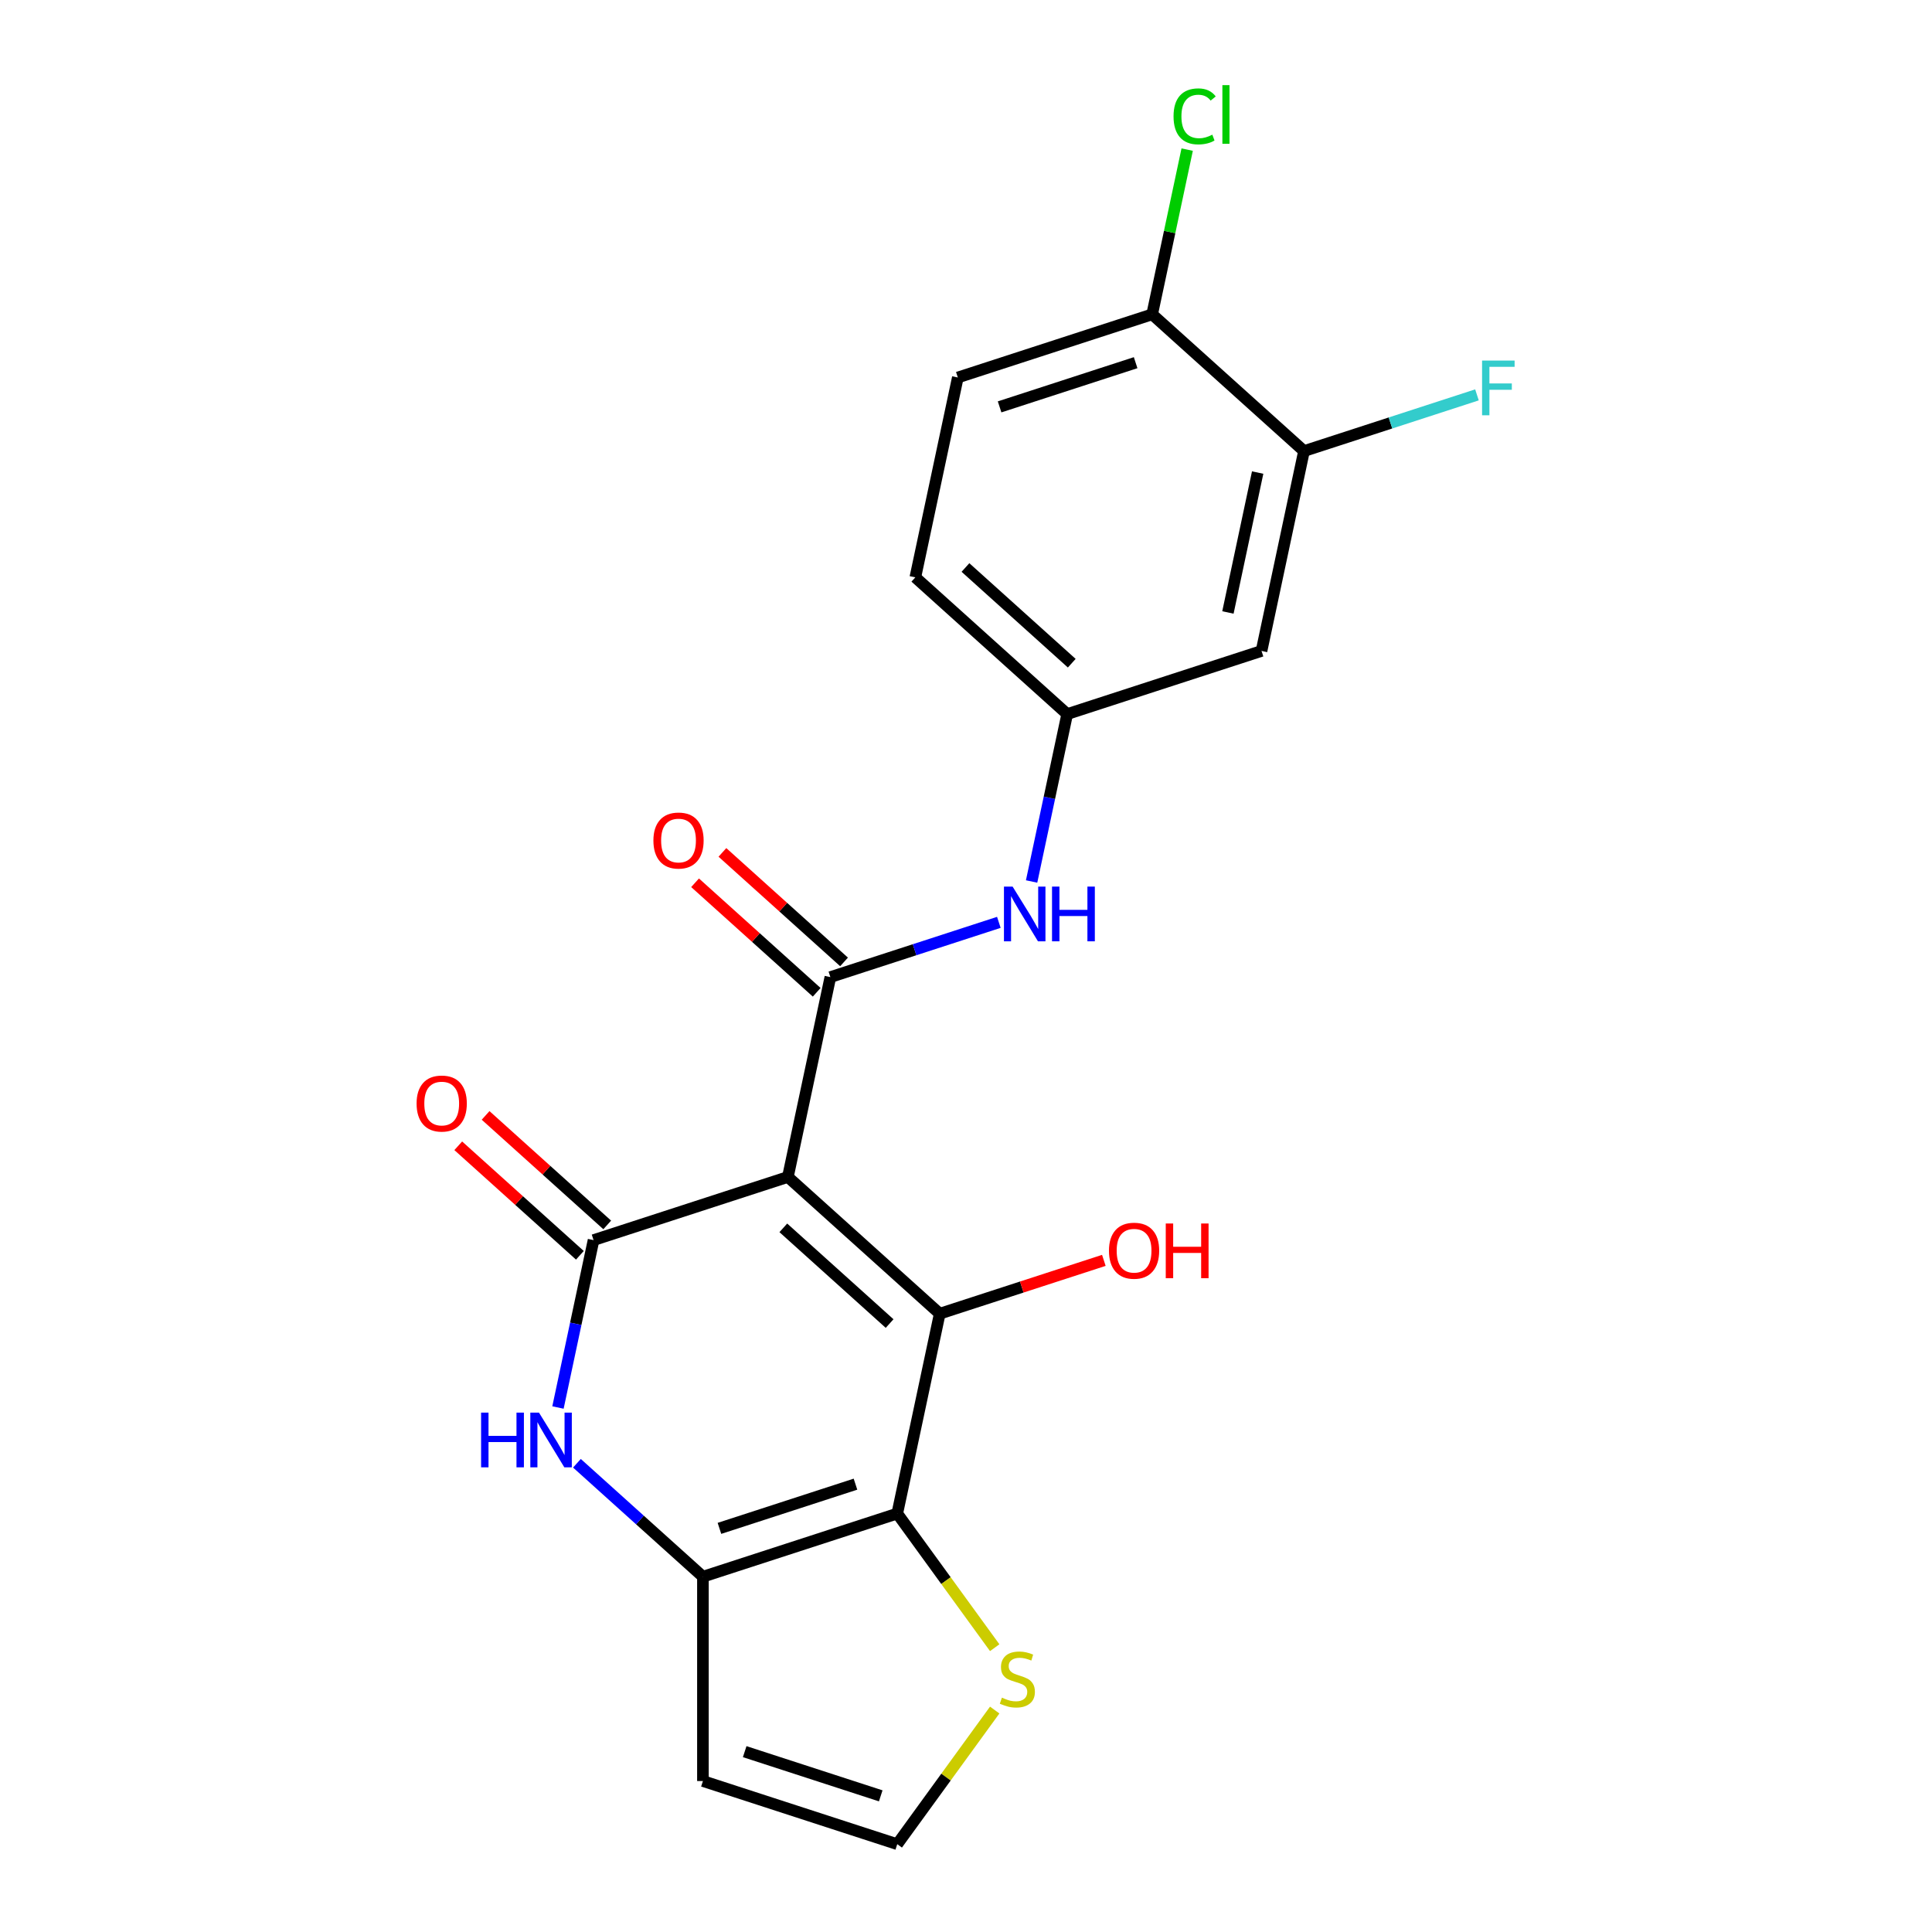 <?xml version='1.0' encoding='iso-8859-1'?>
<svg version='1.1' baseProfile='full'
              xmlns='http://www.w3.org/2000/svg'
                      xmlns:rdkit='http://www.rdkit.org/xml'
                      xmlns:xlink='http://www.w3.org/1999/xlink'
                  xml:space='preserve'
width='1000px' height='1000px' viewBox='0 0 1000 1000'>
<!-- END OF HEADER -->
<rect style='opacity:1.0;fill:#FFFFFF;stroke:none' width='1000' height='1000' x='0' y='0'> </rect>
<path class='bond-0' d='M 407.809,609.195 L 486.406,679.965' style='fill:none;fill-rule:evenodd;stroke:#000000;stroke-width:6px;stroke-linecap:butt;stroke-linejoin:miter;stroke-opacity:1' />
<path class='bond-0' d='M 405.445,635.53 L 460.463,685.069' style='fill:none;fill-rule:evenodd;stroke:#000000;stroke-width:6px;stroke-linecap:butt;stroke-linejoin:miter;stroke-opacity:1' />
<path class='bond-1' d='M 407.809,609.195 L 307.222,641.878' style='fill:none;fill-rule:evenodd;stroke:#000000;stroke-width:6px;stroke-linecap:butt;stroke-linejoin:miter;stroke-opacity:1' />
<path class='bond-3' d='M 407.809,609.195 L 429.798,505.743' style='fill:none;fill-rule:evenodd;stroke:#000000;stroke-width:6px;stroke-linecap:butt;stroke-linejoin:miter;stroke-opacity:1' />
<path class='bond-2' d='M 486.406,679.965 L 464.417,783.417' style='fill:none;fill-rule:evenodd;stroke:#000000;stroke-width:6px;stroke-linecap:butt;stroke-linejoin:miter;stroke-opacity:1' />
<path class='bond-16' d='M 486.406,679.965 L 528.878,666.165' style='fill:none;fill-rule:evenodd;stroke:#000000;stroke-width:6px;stroke-linecap:butt;stroke-linejoin:miter;stroke-opacity:1' />
<path class='bond-16' d='M 528.878,666.165 L 571.349,652.365' style='fill:none;fill-rule:evenodd;stroke:#FF0000;stroke-width:6px;stroke-linecap:butt;stroke-linejoin:miter;stroke-opacity:1' />
<path class='bond-5' d='M 307.222,641.878 L 298.013,685.202' style='fill:none;fill-rule:evenodd;stroke:#000000;stroke-width:6px;stroke-linecap:butt;stroke-linejoin:miter;stroke-opacity:1' />
<path class='bond-5' d='M 298.013,685.202 L 288.804,728.526' style='fill:none;fill-rule:evenodd;stroke:#0000FF;stroke-width:6px;stroke-linecap:butt;stroke-linejoin:miter;stroke-opacity:1' />
<path class='bond-12' d='M 314.299,634.018 L 282.822,605.676' style='fill:none;fill-rule:evenodd;stroke:#000000;stroke-width:6px;stroke-linecap:butt;stroke-linejoin:miter;stroke-opacity:1' />
<path class='bond-12' d='M 282.822,605.676 L 251.346,577.334' style='fill:none;fill-rule:evenodd;stroke:#FF0000;stroke-width:6px;stroke-linecap:butt;stroke-linejoin:miter;stroke-opacity:1' />
<path class='bond-12' d='M 300.145,649.737 L 268.668,621.396' style='fill:none;fill-rule:evenodd;stroke:#000000;stroke-width:6px;stroke-linecap:butt;stroke-linejoin:miter;stroke-opacity:1' />
<path class='bond-12' d='M 268.668,621.396 L 237.192,593.054' style='fill:none;fill-rule:evenodd;stroke:#FF0000;stroke-width:6px;stroke-linecap:butt;stroke-linejoin:miter;stroke-opacity:1' />
<path class='bond-7' d='M 464.417,783.417 L 489.638,818.13' style='fill:none;fill-rule:evenodd;stroke:#000000;stroke-width:6px;stroke-linecap:butt;stroke-linejoin:miter;stroke-opacity:1' />
<path class='bond-7' d='M 489.638,818.13 L 514.859,852.844' style='fill:none;fill-rule:evenodd;stroke:#CCCC00;stroke-width:6px;stroke-linecap:butt;stroke-linejoin:miter;stroke-opacity:1' />
<path class='bond-21' d='M 464.417,783.417 L 363.83,816.099' style='fill:none;fill-rule:evenodd;stroke:#000000;stroke-width:6px;stroke-linecap:butt;stroke-linejoin:miter;stroke-opacity:1' />
<path class='bond-21' d='M 442.792,768.202 L 372.382,791.08' style='fill:none;fill-rule:evenodd;stroke:#000000;stroke-width:6px;stroke-linecap:butt;stroke-linejoin:miter;stroke-opacity:1' />
<path class='bond-6' d='M 429.798,505.743 L 473.4,491.576' style='fill:none;fill-rule:evenodd;stroke:#000000;stroke-width:6px;stroke-linecap:butt;stroke-linejoin:miter;stroke-opacity:1' />
<path class='bond-6' d='M 473.4,491.576 L 517.001,477.409' style='fill:none;fill-rule:evenodd;stroke:#0000FF;stroke-width:6px;stroke-linecap:butt;stroke-linejoin:miter;stroke-opacity:1' />
<path class='bond-14' d='M 436.875,497.883 L 405.399,469.541' style='fill:none;fill-rule:evenodd;stroke:#000000;stroke-width:6px;stroke-linecap:butt;stroke-linejoin:miter;stroke-opacity:1' />
<path class='bond-14' d='M 405.399,469.541 L 373.922,441.2' style='fill:none;fill-rule:evenodd;stroke:#FF0000;stroke-width:6px;stroke-linecap:butt;stroke-linejoin:miter;stroke-opacity:1' />
<path class='bond-14' d='M 422.721,513.603 L 391.245,485.261' style='fill:none;fill-rule:evenodd;stroke:#000000;stroke-width:6px;stroke-linecap:butt;stroke-linejoin:miter;stroke-opacity:1' />
<path class='bond-14' d='M 391.245,485.261 L 359.768,456.919' style='fill:none;fill-rule:evenodd;stroke:#FF0000;stroke-width:6px;stroke-linecap:butt;stroke-linejoin:miter;stroke-opacity:1' />
<path class='bond-4' d='M 363.83,816.099 L 331.223,786.74' style='fill:none;fill-rule:evenodd;stroke:#000000;stroke-width:6px;stroke-linecap:butt;stroke-linejoin:miter;stroke-opacity:1' />
<path class='bond-4' d='M 331.223,786.74 L 298.617,757.381' style='fill:none;fill-rule:evenodd;stroke:#0000FF;stroke-width:6px;stroke-linecap:butt;stroke-linejoin:miter;stroke-opacity:1' />
<path class='bond-8' d='M 363.83,816.099 L 363.83,921.863' style='fill:none;fill-rule:evenodd;stroke:#000000;stroke-width:6px;stroke-linecap:butt;stroke-linejoin:miter;stroke-opacity:1' />
<path class='bond-13' d='M 533.957,456.256 L 543.166,412.932' style='fill:none;fill-rule:evenodd;stroke:#0000FF;stroke-width:6px;stroke-linecap:butt;stroke-linejoin:miter;stroke-opacity:1' />
<path class='bond-13' d='M 543.166,412.932 L 552.375,369.608' style='fill:none;fill-rule:evenodd;stroke:#000000;stroke-width:6px;stroke-linecap:butt;stroke-linejoin:miter;stroke-opacity:1' />
<path class='bond-11' d='M 514.859,885.118 L 489.638,919.832' style='fill:none;fill-rule:evenodd;stroke:#CCCC00;stroke-width:6px;stroke-linecap:butt;stroke-linejoin:miter;stroke-opacity:1' />
<path class='bond-11' d='M 489.638,919.832 L 464.417,954.545' style='fill:none;fill-rule:evenodd;stroke:#000000;stroke-width:6px;stroke-linecap:butt;stroke-linejoin:miter;stroke-opacity:1' />
<path class='bond-22' d='M 363.83,921.863 L 464.417,954.545' style='fill:none;fill-rule:evenodd;stroke:#000000;stroke-width:6px;stroke-linecap:butt;stroke-linejoin:miter;stroke-opacity:1' />
<path class='bond-22' d='M 385.455,906.648 L 455.866,929.526' style='fill:none;fill-rule:evenodd;stroke:#000000;stroke-width:6px;stroke-linecap:butt;stroke-linejoin:miter;stroke-opacity:1' />
<path class='bond-9' d='M 674.951,233.473 L 652.962,336.925' style='fill:none;fill-rule:evenodd;stroke:#000000;stroke-width:6px;stroke-linecap:butt;stroke-linejoin:miter;stroke-opacity:1' />
<path class='bond-9' d='M 650.962,244.593 L 635.57,317.01' style='fill:none;fill-rule:evenodd;stroke:#000000;stroke-width:6px;stroke-linecap:butt;stroke-linejoin:miter;stroke-opacity:1' />
<path class='bond-18' d='M 674.951,233.473 L 719.713,218.929' style='fill:none;fill-rule:evenodd;stroke:#000000;stroke-width:6px;stroke-linecap:butt;stroke-linejoin:miter;stroke-opacity:1' />
<path class='bond-18' d='M 719.713,218.929 L 764.474,204.385' style='fill:none;fill-rule:evenodd;stroke:#33CCCC;stroke-width:6px;stroke-linecap:butt;stroke-linejoin:miter;stroke-opacity:1' />
<path class='bond-23' d='M 674.951,233.473 L 596.354,162.704' style='fill:none;fill-rule:evenodd;stroke:#000000;stroke-width:6px;stroke-linecap:butt;stroke-linejoin:miter;stroke-opacity:1' />
<path class='bond-10' d='M 652.962,336.925 L 552.375,369.608' style='fill:none;fill-rule:evenodd;stroke:#000000;stroke-width:6px;stroke-linecap:butt;stroke-linejoin:miter;stroke-opacity:1' />
<path class='bond-19' d='M 552.375,369.608 L 473.777,298.838' style='fill:none;fill-rule:evenodd;stroke:#000000;stroke-width:6px;stroke-linecap:butt;stroke-linejoin:miter;stroke-opacity:1' />
<path class='bond-19' d='M 554.739,343.273 L 499.721,293.734' style='fill:none;fill-rule:evenodd;stroke:#000000;stroke-width:6px;stroke-linecap:butt;stroke-linejoin:miter;stroke-opacity:1' />
<path class='bond-15' d='M 596.354,162.704 L 495.767,195.386' style='fill:none;fill-rule:evenodd;stroke:#000000;stroke-width:6px;stroke-linecap:butt;stroke-linejoin:miter;stroke-opacity:1' />
<path class='bond-15' d='M 587.802,187.723 L 517.391,210.601' style='fill:none;fill-rule:evenodd;stroke:#000000;stroke-width:6px;stroke-linecap:butt;stroke-linejoin:miter;stroke-opacity:1' />
<path class='bond-20' d='M 596.354,162.704 L 605.416,120.07' style='fill:none;fill-rule:evenodd;stroke:#000000;stroke-width:6px;stroke-linecap:butt;stroke-linejoin:miter;stroke-opacity:1' />
<path class='bond-20' d='M 605.416,120.07 L 614.478,77.436' style='fill:none;fill-rule:evenodd;stroke:#00CC00;stroke-width:6px;stroke-linecap:butt;stroke-linejoin:miter;stroke-opacity:1' />
<path class='bond-17' d='M 495.767,195.386 L 473.777,298.838' style='fill:none;fill-rule:evenodd;stroke:#000000;stroke-width:6px;stroke-linecap:butt;stroke-linejoin:miter;stroke-opacity:1' />
<path  class='atom-6' d='M 249.013 731.17
L 252.853 731.17
L 252.853 743.21
L 267.333 743.21
L 267.333 731.17
L 271.173 731.17
L 271.173 759.49
L 267.333 759.49
L 267.333 746.41
L 252.853 746.41
L 252.853 759.49
L 249.013 759.49
L 249.013 731.17
' fill='#0000FF'/>
<path  class='atom-6' d='M 278.973 731.17
L 288.253 746.17
Q 289.173 747.65, 290.653 750.33
Q 292.133 753.01, 292.213 753.17
L 292.213 731.17
L 295.973 731.17
L 295.973 759.49
L 292.093 759.49
L 282.133 743.09
Q 280.973 741.17, 279.733 738.97
Q 278.533 736.77, 278.173 736.09
L 278.173 759.49
L 274.493 759.49
L 274.493 731.17
L 278.973 731.17
' fill='#0000FF'/>
<path  class='atom-7' d='M 524.125 458.9
L 533.405 473.9
Q 534.325 475.38, 535.805 478.06
Q 537.285 480.74, 537.365 480.9
L 537.365 458.9
L 541.125 458.9
L 541.125 487.22
L 537.245 487.22
L 527.285 470.82
Q 526.125 468.9, 524.885 466.7
Q 523.685 464.5, 523.325 463.82
L 523.325 487.22
L 519.645 487.22
L 519.645 458.9
L 524.125 458.9
' fill='#0000FF'/>
<path  class='atom-7' d='M 544.525 458.9
L 548.365 458.9
L 548.365 470.94
L 562.845 470.94
L 562.845 458.9
L 566.685 458.9
L 566.685 487.22
L 562.845 487.22
L 562.845 474.14
L 548.365 474.14
L 548.365 487.22
L 544.525 487.22
L 544.525 458.9
' fill='#0000FF'/>
<path  class='atom-8' d='M 518.583 878.701
Q 518.903 878.821, 520.223 879.381
Q 521.543 879.941, 522.983 880.301
Q 524.463 880.621, 525.903 880.621
Q 528.583 880.621, 530.143 879.341
Q 531.703 878.021, 531.703 875.741
Q 531.703 874.181, 530.903 873.221
Q 530.143 872.261, 528.943 871.741
Q 527.743 871.221, 525.743 870.621
Q 523.223 869.861, 521.703 869.141
Q 520.223 868.421, 519.143 866.901
Q 518.103 865.381, 518.103 862.821
Q 518.103 859.261, 520.503 857.061
Q 522.943 854.861, 527.743 854.861
Q 531.023 854.861, 534.743 856.421
L 533.823 859.501
Q 530.423 858.101, 527.863 858.101
Q 525.103 858.101, 523.583 859.261
Q 522.063 860.381, 522.103 862.341
Q 522.103 863.861, 522.863 864.781
Q 523.663 865.701, 524.783 866.221
Q 525.943 866.741, 527.863 867.341
Q 530.423 868.141, 531.943 868.941
Q 533.463 869.741, 534.543 871.381
Q 535.663 872.981, 535.663 875.741
Q 535.663 879.661, 533.023 881.781
Q 530.423 883.861, 526.063 883.861
Q 523.543 883.861, 521.623 883.301
Q 519.743 882.781, 517.503 881.861
L 518.583 878.701
' fill='#CCCC00'/>
<path  class='atom-13' d='M 215.625 571.188
Q 215.625 564.388, 218.985 560.588
Q 222.345 556.788, 228.625 556.788
Q 234.905 556.788, 238.265 560.588
Q 241.625 564.388, 241.625 571.188
Q 241.625 578.068, 238.225 581.988
Q 234.825 585.868, 228.625 585.868
Q 222.385 585.868, 218.985 581.988
Q 215.625 578.108, 215.625 571.188
M 228.625 582.668
Q 232.945 582.668, 235.265 579.788
Q 237.625 576.868, 237.625 571.188
Q 237.625 565.628, 235.265 562.828
Q 232.945 559.988, 228.625 559.988
Q 224.305 559.988, 221.945 562.788
Q 219.625 565.588, 219.625 571.188
Q 219.625 576.908, 221.945 579.788
Q 224.305 582.668, 228.625 582.668
' fill='#FF0000'/>
<path  class='atom-15' d='M 338.201 435.053
Q 338.201 428.253, 341.561 424.453
Q 344.921 420.653, 351.201 420.653
Q 357.481 420.653, 360.841 424.453
Q 364.201 428.253, 364.201 435.053
Q 364.201 441.933, 360.801 445.853
Q 357.401 449.733, 351.201 449.733
Q 344.961 449.733, 341.561 445.853
Q 338.201 441.973, 338.201 435.053
M 351.201 446.533
Q 355.521 446.533, 357.841 443.653
Q 360.201 440.733, 360.201 435.053
Q 360.201 429.493, 357.841 426.693
Q 355.521 423.853, 351.201 423.853
Q 346.881 423.853, 344.521 426.653
Q 342.201 429.453, 342.201 435.053
Q 342.201 440.773, 344.521 443.653
Q 346.881 446.533, 351.201 446.533
' fill='#FF0000'/>
<path  class='atom-17' d='M 573.993 647.362
Q 573.993 640.562, 577.353 636.762
Q 580.713 632.962, 586.993 632.962
Q 593.273 632.962, 596.633 636.762
Q 599.993 640.562, 599.993 647.362
Q 599.993 654.242, 596.593 658.162
Q 593.193 662.042, 586.993 662.042
Q 580.753 662.042, 577.353 658.162
Q 573.993 654.282, 573.993 647.362
M 586.993 658.842
Q 591.313 658.842, 593.633 655.962
Q 595.993 653.042, 595.993 647.362
Q 595.993 641.802, 593.633 639.002
Q 591.313 636.162, 586.993 636.162
Q 582.673 636.162, 580.313 638.962
Q 577.993 641.762, 577.993 647.362
Q 577.993 653.082, 580.313 655.962
Q 582.673 658.842, 586.993 658.842
' fill='#FF0000'/>
<path  class='atom-17' d='M 603.393 633.282
L 607.233 633.282
L 607.233 645.322
L 621.713 645.322
L 621.713 633.282
L 625.553 633.282
L 625.553 661.602
L 621.713 661.602
L 621.713 648.522
L 607.233 648.522
L 607.233 661.602
L 603.393 661.602
L 603.393 633.282
' fill='#FF0000'/>
<path  class='atom-19' d='M 767.118 186.63
L 783.958 186.63
L 783.958 189.87
L 770.918 189.87
L 770.918 198.47
L 782.518 198.47
L 782.518 201.75
L 770.918 201.75
L 770.918 214.95
L 767.118 214.95
L 767.118 186.63
' fill='#33CCCC'/>
<path  class='atom-21' d='M 607.423 60.231
Q 607.423 53.191, 610.703 49.511
Q 614.023 45.791, 620.303 45.791
Q 626.143 45.791, 629.263 49.911
L 626.623 52.071
Q 624.343 49.071, 620.303 49.071
Q 616.023 49.071, 613.743 51.951
Q 611.503 54.791, 611.503 60.231
Q 611.503 65.831, 613.823 68.711
Q 616.183 71.591, 620.743 71.591
Q 623.863 71.591, 627.503 69.711
L 628.623 72.711
Q 627.143 73.671, 624.903 74.231
Q 622.663 74.791, 620.183 74.791
Q 614.023 74.791, 610.703 71.031
Q 607.423 67.271, 607.423 60.231
' fill='#00CC00'/>
<path  class='atom-21' d='M 632.703 44.071
L 636.383 44.071
L 636.383 74.431
L 632.703 74.431
L 632.703 44.071
' fill='#00CC00'/>
</svg>
